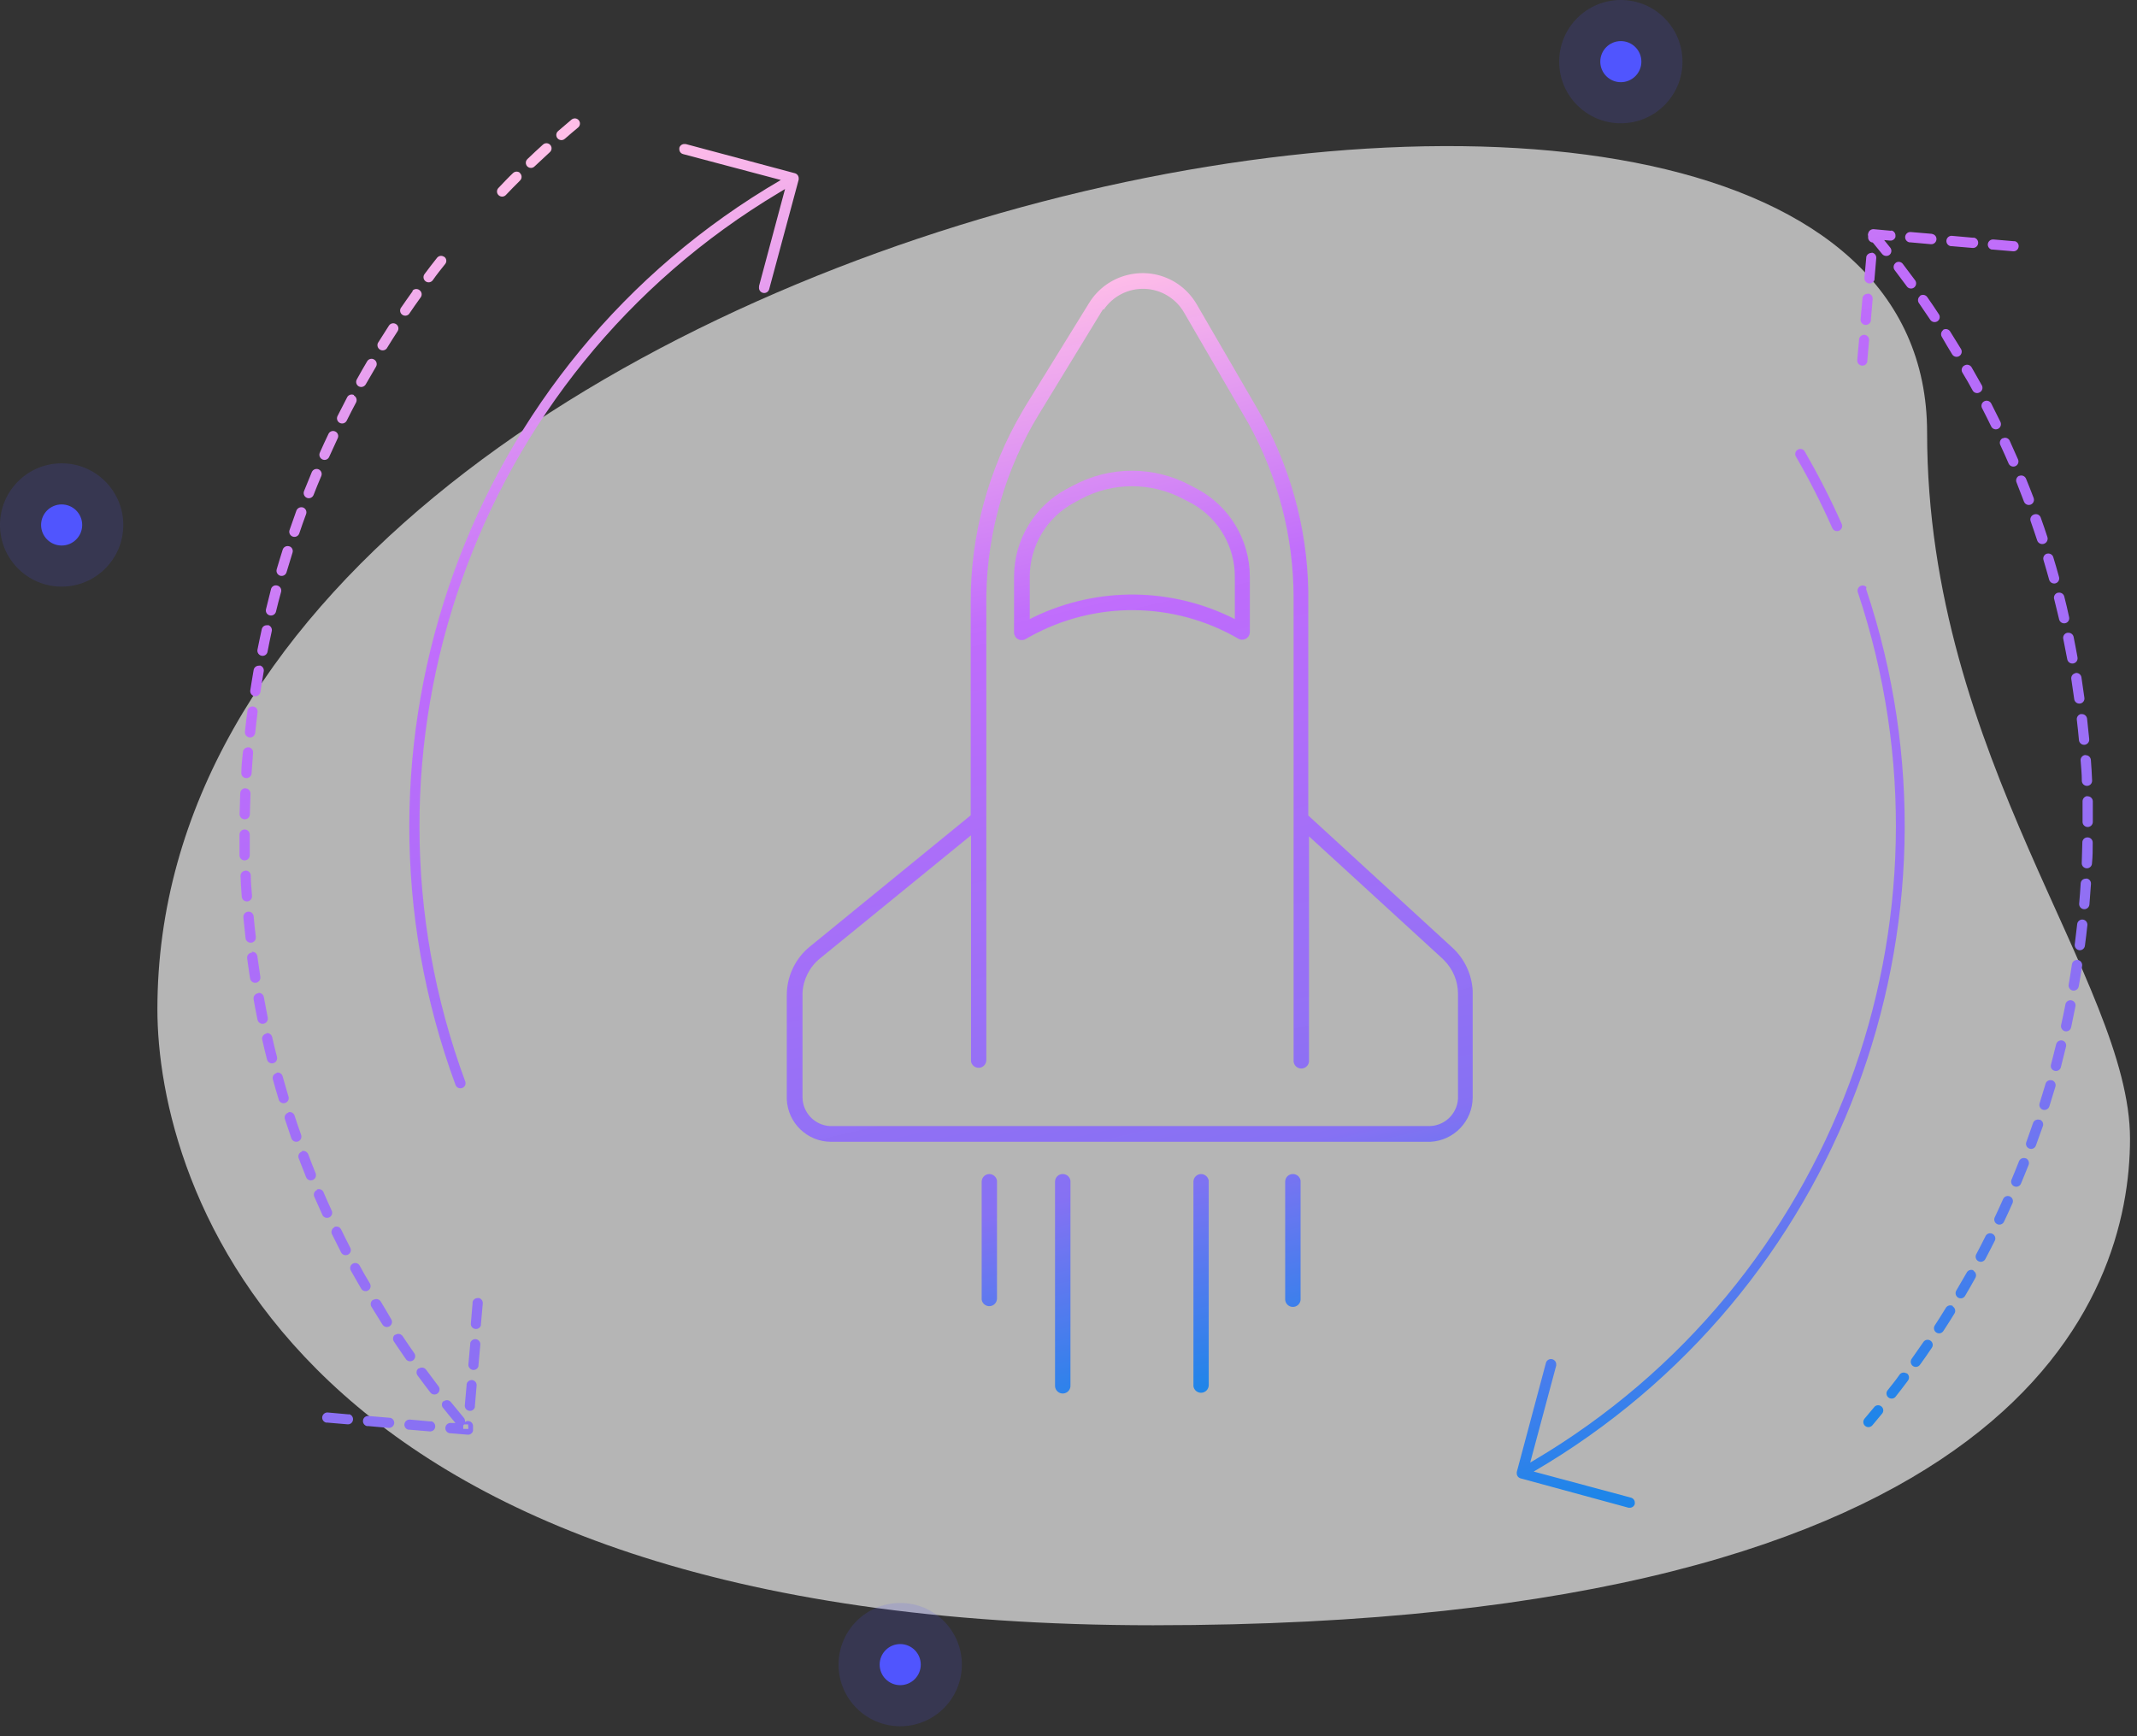 <svg xmlns="http://www.w3.org/2000/svg" width="208" height="169" viewBox="0 0 208 169">
  <rect x="0" y="0" width="208" height="169" fill="#333333" stroke="none"/>
  <defs>
    <linearGradient id="img-principles-4-a" x1="66.954%" x2="32.568%" y1="100.508%" y2="-1.611%">
      <stop offset="0%" stop-color="#1E85E9"/>
      <stop offset="20%" stop-color="#8671F3"/>
      <stop offset="71%" stop-color="#C06CFD" stop-opacity=".99"/>
      <stop offset="100%" stop-color="#FFBEE8"/>
    </linearGradient>
    <linearGradient id="img-principles-4-b" x1="54.38%" x2="40.129%" y1="101.229%" y2="1.262%">
      <stop offset="0%" stop-color="#1E85E9"/>
      <stop offset="20%" stop-color="#8671F3"/>
      <stop offset="71%" stop-color="#C06CFD" stop-opacity=".99"/>
      <stop offset="100%" stop-color="#FFBEE8"/>
    </linearGradient>
  </defs>
  <g fill="none" fill-rule="evenodd">
    <path fill="#FAFAFA" d="M187.57,42.1 C187.57,73.8 207.32,95.57 207.32,110.84 C207.32,126.11 196.76,158.2 112.24,158.2 C27.72,158.2 15.32,115 15.32,98.24 C15.32,19.56 187.57,-14 187.57,42.1 Z" opacity=".65"/>
    <path fill="url(#img-principles-4-a)" fill-rule="nonzero" d="M34,137.66 C34.232,137.726 34.384,137.95 34.36,138.19 C34.35,138.322 34.287,138.444 34.185,138.529 C34.083,138.614 33.952,138.654 33.82,138.64 L33.82,138.64 L31.82,138.47 L31.73,138.47 C31.498,138.408 31.342,138.19 31.36,137.95 C31.386,137.672 31.632,137.467 31.91,137.49 L31.91,137.49 L33.91,137.67 L34,137.66 Z M38,138.01 C38.232,138.072 38.388,138.29 38.37,138.53 C38.344,138.804 38.105,139.007 37.83,138.99 L37.83,138.99 L35.83,138.81 L35.7,138.81 C35.464,138.748 35.307,138.523 35.33,138.28 C35.34,138.148 35.403,138.026 35.505,137.941 C35.607,137.856 35.738,137.816 35.87,137.83 L35.87,137.83 L37.87,138 L38,138.01 Z M42,138.35 C42.232,138.416 42.384,138.64 42.36,138.88 C42.35,139.012 42.287,139.134 42.185,139.219 C42.083,139.304 41.952,139.344 41.82,139.33 L41.82,139.33 L39.82,139.16 L39.73,139.16 C39.498,139.098 39.342,138.88 39.36,138.64 C39.386,138.362 39.632,138.157 39.91,138.18 L39.91,138.18 L41.91,138.36 L42,138.35 Z M43.19,136.4 C43.406,136.23 43.718,136.266 43.89,136.48 C44.303,136.993 44.723,137.503 45.15,138.01 C45.238,138.123 45.278,138.267 45.26,138.41 C45.355,138.34 45.473,138.307 45.59,138.32 C45.722,138.33 45.844,138.393 45.929,138.495 C46.014,138.597 46.054,138.728 46.04,138.86 L46.04,138.86 L46.04,139.2 L46.04,139.28 C45.978,139.516 45.753,139.673 45.51,139.65 L45.51,139.65 L43.85,139.51 L43.77,139.51 C43.494,139.463 43.308,139.201 43.355,138.925 C43.402,138.649 43.664,138.463 43.94,138.51 L43.94,138.51 L44.33,138.51 C43.93,138.04 43.54,137.56 43.15,137.07 C42.972,136.885 42.964,136.595 43.13,136.4 L43.19,136.4 Z M45.56,138.65 L45.18,138.65 L45.09,138.75 L45.09,138.75 L45.09,138.75 L45.09,138.75 L45.09,139.09 L45.59,139.09 L45.56,138.65 Z M40.77,133.21 C40.995,133.052 41.304,133.101 41.47,133.32 L42.66,134.91 C42.783,135.05 42.817,135.246 42.75,135.42 C42.683,135.593 42.525,135.715 42.34,135.736 C42.156,135.757 41.974,135.674 41.87,135.52 C41.46,134.99 41.06,134.45 40.66,133.91 C40.488,133.7 40.51,133.393 40.71,133.21 L40.77,133.21 Z M45.94,134.33 C46.073,134.343 46.195,134.408 46.28,134.511 C46.364,134.614 46.404,134.747 46.39,134.88 L46.39,134.88 L46.22,136.88 L46.22,136.97 C46.158,137.201 45.938,137.353 45.7,137.33 C45.567,137.32 45.444,137.257 45.358,137.156 C45.271,137.054 45.229,136.923 45.24,136.79 L45.24,136.79 L45.42,134.79 L45.42,134.7 C45.482,134.493 45.665,134.346 45.88,134.33 L45.94,134.33 Z M38.5,129.92 C38.729,129.769 39.037,129.832 39.19,130.06 C39.56,130.61 39.93,131.16 40.31,131.7 C40.423,131.846 40.447,132.043 40.371,132.211 C40.295,132.38 40.132,132.493 39.948,132.505 C39.764,132.518 39.587,132.427 39.49,132.27 C39.11,131.72 38.73,131.17 38.36,130.61 C38.279,130.508 38.242,130.378 38.257,130.248 C38.272,130.119 38.338,130.001 38.44,129.92 L38.5,129.92 Z M36.37,126.52 C36.484,126.45 36.621,126.429 36.75,126.461 C36.88,126.493 36.992,126.575 37.06,126.69 C37.4,127.26 37.75,127.82 38.06,128.38 C38.168,128.53 38.185,128.728 38.103,128.893 C38.021,129.059 37.854,129.166 37.669,129.172 C37.484,129.178 37.312,129.081 37.22,128.92 C36.86,128.35 36.51,127.78 36.16,127.21 C36.011,126.978 36.078,126.669 36.31,126.52 L36.37,126.52 Z M46.29,130.35 C46.423,130.36 46.546,130.423 46.632,130.524 C46.719,130.626 46.761,130.757 46.75,130.89 L46.75,130.89 L46.57,132.89 L46.57,132.98 C46.508,133.212 46.29,133.368 46.05,133.35 C45.776,133.324 45.573,133.085 45.59,132.81 L45.59,132.81 L45.77,130.81 L45.77,130.72 C45.826,130.51 46.012,130.36 46.23,130.35 L46.29,130.35 Z M34.34,123 C34.455,122.936 34.591,122.922 34.717,122.959 C34.843,122.997 34.949,123.084 35.01,123.2 C35.33,123.78 35.65,124.36 36.01,124.94 C36.098,125.094 36.096,125.282 36.007,125.435 C35.918,125.588 35.754,125.681 35.577,125.68 C35.4,125.679 35.238,125.584 35.15,125.43 C34.81,124.85 34.49,124.27 34.15,123.68 C34.082,123.565 34.065,123.428 34.1,123.3 C34.136,123.171 34.223,123.063 34.34,123 Z M32.53,119.44 C32.649,119.381 32.787,119.373 32.913,119.416 C33.038,119.459 33.142,119.55 33.2,119.67 C33.49,120.27 33.79,120.86 34.09,121.45 C34.153,121.566 34.166,121.703 34.126,121.829 C34.087,121.955 33.998,122.06 33.88,122.12 C33.634,122.246 33.332,122.153 33.2,121.91 L32.3,120.11 C32.202,119.869 32.302,119.594 32.53,119.47 L32.53,119.44 Z M46.53,126.33 C46.808,126.356 47.013,126.602 46.99,126.88 L46.99,126.88 L46.81,128.88 L46.81,129 C46.744,129.232 46.52,129.384 46.28,129.36 C46.148,129.35 46.026,129.287 45.941,129.185 C45.856,129.083 45.816,128.952 45.83,128.82 L45.83,128.82 L46,126.82 L46,126.73 C46.064,126.472 46.319,126.31 46.58,126.36 L46.53,126.33 Z M30.83,115.79 C30.952,115.734 31.091,115.73 31.216,115.779 C31.34,115.828 31.44,115.926 31.49,116.05 C31.75,116.66 32.02,117.26 32.3,117.87 C32.393,118.117 32.279,118.394 32.038,118.503 C31.797,118.611 31.513,118.514 31.39,118.28 C31.11,117.67 30.84,117.06 30.57,116.44 C30.49,116.184 30.627,115.91 30.88,115.82 L30.83,115.79 Z M29.35,112.06 C29.609,111.97 29.894,112.097 30,112.35 C30.23,112.97 30.47,113.59 30.72,114.2 C30.823,114.46 30.698,114.754 30.44,114.86 C30.317,114.909 30.179,114.907 30.057,114.855 C29.935,114.802 29.839,114.703 29.79,114.58 C29.54,113.96 29.3,113.33 29.06,112.71 C28.983,112.445 29.135,112.167 29.4,112.09 L29.35,112.06 Z M28.04,108.27 C28.302,108.185 28.584,108.328 28.67,108.59 C28.87,109.22 29.09,109.85 29.31,110.47 C29.401,110.732 29.262,111.019 29,111.11 C28.738,111.201 28.451,111.062 28.36,110.8 C28.14,110.17 27.93,109.54 27.72,108.9 C27.687,108.771 27.708,108.635 27.778,108.521 C27.847,108.408 27.96,108.328 28.09,108.3 L28.04,108.27 Z M26.89,104.42 C27.019,104.38 27.158,104.395 27.275,104.462 C27.393,104.528 27.478,104.639 27.51,104.77 C27.69,105.4 27.87,106.04 28.06,106.68 C28.141,106.858 28.11,107.066 27.982,107.214 C27.854,107.361 27.652,107.421 27.465,107.366 C27.277,107.312 27.139,107.153 27.11,106.96 C26.91,106.32 26.73,105.68 26.55,105.03 C26.524,104.901 26.55,104.767 26.623,104.658 C26.697,104.549 26.811,104.474 26.94,104.45 L26.89,104.42 Z M25.89,100.57 C26.02,100.54 26.157,100.564 26.269,100.635 C26.382,100.706 26.461,100.82 26.49,100.95 C26.64,101.59 26.79,102.24 26.96,102.88 C27.024,103.147 26.865,103.417 26.6,103.49 C26.471,103.523 26.335,103.504 26.22,103.437 C26.106,103.369 26.023,103.259 25.99,103.13 C25.82,102.48 25.66,101.83 25.51,101.13 C25.505,100.995 25.553,100.863 25.645,100.763 C25.737,100.664 25.865,100.605 26,100.6 L25.89,100.57 Z M25.1,96.65 C25.37,96.601 25.629,96.78 25.68,97.05 C25.8,97.7 25.93,98.35 26.06,99.05 C26.096,99.229 26.033,99.413 25.897,99.533 C25.76,99.653 25.569,99.691 25.397,99.633 C25.224,99.575 25.096,99.429 25.06,99.25 C24.93,98.6 24.8,97.94 24.68,97.25 C24.659,97.102 24.705,96.953 24.806,96.842 C24.906,96.732 25.051,96.673 25.2,96.68 L25.1,96.65 Z M24.48,92.65 C24.613,92.63 24.748,92.664 24.855,92.745 C24.963,92.826 25.033,92.947 25.05,93.08 C25.14,93.73 25.24,94.39 25.34,95.08 C25.369,95.259 25.3,95.439 25.159,95.553 C25.019,95.667 24.828,95.698 24.659,95.633 C24.49,95.568 24.369,95.419 24.34,95.24 C24.24,94.58 24.14,93.92 24.05,93.24 C24.044,93.099 24.098,92.961 24.199,92.862 C24.3,92.763 24.439,92.711 24.58,92.72 L24.48,92.65 Z M77.74,17.39 L77.74,17.48 L74.88,28.1 C74.833,28.376 74.571,28.562 74.295,28.515 C74.019,28.468 73.833,28.206 73.88,27.93 L73.88,27.84 L76.41,18.4 L75.83,18.75 C46.148,36.472 33.309,72.829 45.28,105.26 C45.328,105.383 45.325,105.521 45.27,105.641 C45.216,105.762 45.115,105.855 44.99,105.9 C44.865,105.949 44.727,105.945 44.604,105.891 C44.482,105.836 44.387,105.735 44.34,105.61 C32.119,72.454 45.469,35.31 76,17.52 L66.49,15 C66.255,14.942 66.098,14.721 66.12,14.48 L66.12,14.39 C66.186,14.156 66.408,14.001 66.65,14.02 L66.74,14.02 L77.36,16.86 C77.598,16.922 77.758,17.145 77.74,17.39 L77.74,17.39 Z M24.15,88.74 C24.283,88.729 24.414,88.771 24.516,88.858 C24.617,88.944 24.68,89.067 24.69,89.2 C24.75,89.86 24.82,90.52 24.9,91.2 C24.933,91.476 24.736,91.727 24.46,91.76 C24.184,91.793 23.933,91.596 23.9,91.32 L23.69,89.32 C23.67,89.181 23.708,89.041 23.795,88.931 C23.882,88.821 24.011,88.752 24.15,88.74 L24.15,88.74 Z M23.89,84.74 C24.022,84.732 24.151,84.777 24.249,84.866 C24.347,84.954 24.405,85.078 24.41,85.21 C24.41,85.87 24.48,86.54 24.53,87.21 C24.543,87.389 24.459,87.56 24.31,87.661 C24.162,87.761 23.971,87.774 23.81,87.696 C23.649,87.617 23.543,87.459 23.53,87.28 C23.477,86.613 23.437,85.947 23.41,85.28 C23.402,85.146 23.448,85.014 23.538,84.914 C23.629,84.814 23.756,84.755 23.89,84.75 L23.89,84.74 Z M23.81,80.74 C24.086,80.74 24.31,80.964 24.31,81.24 C24.31,81.9 24.31,82.57 24.31,83.24 C24.31,83.514 24.094,83.739 23.82,83.75 C23.687,83.755 23.557,83.706 23.461,83.614 C23.364,83.521 23.31,83.393 23.31,83.26 C23.31,82.593 23.31,81.927 23.31,81.26 C23.305,81.124 23.355,80.992 23.449,80.893 C23.544,80.795 23.674,80.74 23.81,80.74 Z M23.9,76.74 C24.033,76.745 24.158,76.803 24.248,76.9 C24.338,76.998 24.385,77.127 24.38,77.26 L24.32,79.26 C24.32,79.393 24.266,79.521 24.169,79.614 C24.073,79.706 23.943,79.755 23.81,79.75 C23.677,79.747 23.551,79.692 23.459,79.597 C23.367,79.501 23.317,79.373 23.32,79.24 L23.38,77.24 C23.377,77.102 23.431,76.969 23.53,76.873 C23.628,76.776 23.762,76.724 23.9,76.73 L23.9,76.74 Z M24.18,72.74 C24.312,72.75 24.434,72.813 24.519,72.915 C24.604,73.017 24.644,73.148 24.63,73.28 C24.58,73.94 24.53,74.6 24.49,75.28 C24.469,75.552 24.233,75.757 23.96,75.74 C23.826,75.735 23.7,75.676 23.612,75.575 C23.523,75.475 23.479,75.343 23.49,75.21 C23.49,74.54 23.58,73.87 23.64,73.21 C23.65,73.077 23.713,72.954 23.814,72.868 C23.916,72.781 24.047,72.739 24.18,72.75 L24.18,72.74 Z M181.64,57.19 L181.64,57.26 L181.64,57.35 C192.545,90.031 179.038,125.88 149.28,143.24 L158.75,145.78 C158.982,145.842 159.138,146.06 159.12,146.3 L159.12,146.39 C159.058,146.622 158.84,146.778 158.6,146.76 L158.51,146.76 L148,143.9 C147.766,143.834 147.611,143.612 147.63,143.37 L147.63,143.29 L150.47,132.66 C150.541,132.409 150.789,132.251 151.046,132.295 C151.304,132.339 151.486,132.57 151.47,132.83 L151.47,132.92 L148.94,142.36 L149.3,142.15 C178.407,124.936 191.544,89.735 180.83,57.66 C180.746,57.427 180.845,57.168 181.063,57.051 C181.28,56.933 181.551,56.992 181.7,57.19 L181.64,57.19 Z M24.64,68.77 C24.772,68.785 24.893,68.853 24.974,68.959 C25.055,69.064 25.09,69.198 25.07,69.33 C24.99,69.99 24.91,70.64 24.84,71.33 C24.822,71.509 24.71,71.664 24.547,71.738 C24.383,71.812 24.192,71.793 24.047,71.688 C23.901,71.583 23.822,71.409 23.84,71.23 C23.91,70.56 23.99,69.89 24.08,69.23 C24.09,69.095 24.154,68.97 24.258,68.884 C24.361,68.797 24.496,68.756 24.63,68.77 L24.64,68.77 Z M25.27,64.77 C25.54,64.821 25.719,65.08 25.67,65.35 C25.56,66.01 25.45,66.66 25.35,67.35 C25.304,67.621 25.052,67.806 24.78,67.77 C24.509,67.724 24.324,67.472 24.36,67.2 C24.47,66.53 24.57,65.87 24.69,65.2 C24.745,64.938 24.994,64.763 25.26,64.8 L25.27,64.77 Z M26.07,60.84 C26.2,60.869 26.314,60.948 26.385,61.061 C26.456,61.173 26.48,61.31 26.45,61.44 C26.31,62.09 26.17,62.74 26.04,63.44 C26.016,63.569 25.941,63.683 25.832,63.757 C25.723,63.83 25.589,63.856 25.46,63.83 C25.189,63.775 25.011,63.513 25.06,63.24 C25.19,62.58 25.33,61.93 25.48,61.24 C25.54,60.979 25.798,60.814 26.06,60.87 L26.07,60.84 Z M27,57 C27.129,57.033 27.239,57.116 27.307,57.23 C27.374,57.345 27.393,57.481 27.36,57.61 C27.18,58.25 27.02,58.89 26.86,59.54 C26.791,59.803 26.525,59.963 26.26,59.9 C26.13,59.872 26.017,59.792 25.948,59.679 C25.878,59.565 25.857,59.429 25.89,59.3 C26.05,58.65 26.22,58 26.39,57.3 C26.48,57.052 26.749,56.92 27,57 Z M28.15,53.17 C28.278,53.209 28.384,53.298 28.444,53.417 C28.505,53.536 28.514,53.674 28.47,53.8 C28.27,54.43 28.08,55.06 27.89,55.7 C27.853,55.827 27.767,55.935 27.65,55.998 C27.534,56.062 27.397,56.077 27.27,56.04 C27.009,55.958 26.858,55.684 26.93,55.42 C27.12,54.77 27.32,54.13 27.52,53.49 C27.565,53.36 27.661,53.255 27.786,53.198 C27.91,53.142 28.053,53.139 28.18,53.19 L28.15,53.17 Z M29.5,49.4 C29.625,49.447 29.726,49.542 29.781,49.664 C29.835,49.787 29.839,49.925 29.79,50.05 C29.56,50.67 29.34,51.29 29.13,51.92 C29.087,52.046 28.995,52.15 28.875,52.209 C28.754,52.267 28.616,52.275 28.49,52.23 C28.232,52.14 28.094,51.859 28.18,51.6 C28.4,50.96 28.62,50.33 28.85,49.7 C28.952,49.443 29.238,49.311 29.5,49.4 L29.5,49.4 Z M183.05,136.9 L183.12,136.9 C183.224,136.982 183.29,137.103 183.303,137.235 C183.316,137.367 183.276,137.499 183.19,137.6 L182.24,138.74 C182.124,138.876 181.944,138.939 181.769,138.907 C181.593,138.874 181.448,138.75 181.389,138.582 C181.329,138.413 181.364,138.226 181.48,138.09 C181.8,137.72 182.11,137.34 182.42,136.97 L182.42,136.97 L182.48,136.9 C182.665,136.746 182.935,136.746 183.12,136.9 L183.05,136.9 Z M31,45.68 C31.124,45.731 31.223,45.829 31.273,45.953 C31.324,46.078 31.323,46.217 31.27,46.34 C31.01,46.95 30.76,47.56 30.52,48.18 C30.471,48.303 30.375,48.402 30.253,48.455 C30.131,48.507 29.993,48.509 29.87,48.46 C29.617,48.354 29.493,48.067 29.59,47.81 C29.84,47.19 30.09,46.57 30.35,45.95 C30.46,45.701 30.746,45.582 31,45.68 Z M185.53,133.68 L185.61,133.68 C185.826,133.849 185.87,134.158 185.71,134.38 C185.31,134.92 184.9,135.45 184.48,135.98 C184.302,136.169 184.009,136.19 183.805,136.028 C183.602,135.867 183.556,135.576 183.7,135.36 C184.11,134.84 184.51,134.36 184.91,133.78 L184.91,133.78 L184.97,133.72 C185.155,133.566 185.425,133.566 185.61,133.72 L185.53,133.68 Z M32.63,42 C32.751,42.054 32.844,42.155 32.889,42.279 C32.935,42.404 32.928,42.541 32.87,42.66 C32.59,43.26 32.31,43.87 32.04,44.47 C31.988,44.592 31.888,44.688 31.763,44.735 C31.639,44.782 31.5,44.777 31.38,44.72 C31.129,44.606 31.017,44.311 31.13,44.06 C31.4,43.45 31.68,42.84 31.97,42.24 C32.024,42.119 32.125,42.026 32.249,41.981 C32.374,41.935 32.511,41.942 32.63,42 Z M187.9,130.5 C188.01,130.573 188.086,130.688 188.111,130.818 C188.135,130.948 188.106,131.082 188.03,131.19 C187.66,131.75 187.27,132.3 186.88,132.84 C186.803,132.949 186.686,133.023 186.555,133.046 C186.424,133.068 186.289,133.037 186.18,132.96 C185.961,132.794 185.912,132.485 186.07,132.26 L187.21,130.63 C187.283,130.52 187.398,130.444 187.528,130.419 C187.658,130.395 187.792,130.424 187.9,130.5 Z M34.45,38.5 C34.687,38.632 34.779,38.926 34.66,39.17 C34.35,39.76 34.04,40.35 33.75,40.94 C33.628,41.189 33.329,41.292 33.08,41.17 C32.831,41.048 32.728,40.749 32.85,40.5 C33.15,39.9 33.46,39.3 33.77,38.71 C33.822,38.583 33.925,38.482 34.054,38.433 C34.183,38.384 34.326,38.39 34.45,38.45 L34.45,38.5 Z M190.07,127.17 C190.183,127.24 190.263,127.352 190.293,127.482 C190.323,127.611 190.301,127.747 190.23,127.86 C189.88,128.43 189.52,129 189.15,129.56 C189.078,129.672 188.965,129.75 188.835,129.776 C188.705,129.803 188.569,129.775 188.46,129.7 C188.232,129.547 188.169,129.239 188.32,129.01 C188.68,128.46 189.03,127.9 189.38,127.33 C189.513,127.081 189.821,126.987 190.07,127.12 L190.07,127.17 Z M36.42,35 C36.658,35.143 36.737,35.449 36.6,35.69 C36.26,36.26 35.93,36.83 35.6,37.41 C35.464,37.649 35.164,37.737 34.92,37.61 C34.68,37.474 34.595,37.17 34.73,36.93 C35.05,36.34 35.39,35.76 35.73,35.18 C35.795,35.062 35.906,34.975 36.036,34.941 C36.167,34.907 36.306,34.928 36.42,35 L36.42,35 Z M192.08,123.7 C192.32,123.836 192.405,124.14 192.27,124.38 C191.95,124.97 191.61,125.55 191.27,126.13 C191.205,126.246 191.096,126.33 190.968,126.364 C190.84,126.398 190.704,126.378 190.59,126.31 C190.352,126.167 190.273,125.861 190.41,125.62 C190.75,125.05 191.08,124.48 191.41,123.9 C191.528,123.648 191.826,123.537 192.08,123.65 L192.08,123.7 Z M38.55,31.55 C38.782,31.699 38.849,32.008 38.7,32.24 C38.34,32.8 37.98,33.36 37.64,33.92 C37.478,34.116 37.196,34.163 36.979,34.029 C36.763,33.896 36.678,33.623 36.78,33.39 L37.86,31.69 C38.013,31.462 38.321,31.399 38.55,31.55 Z M193.93,120.1 C194.05,120.158 194.141,120.262 194.184,120.387 C194.227,120.513 194.219,120.651 194.16,120.77 C193.86,121.37 193.55,121.96 193.24,122.55 C193.113,122.796 192.811,122.892 192.565,122.765 C192.319,122.638 192.223,122.336 192.35,122.09 C192.66,121.5 192.97,120.91 193.26,120.32 C193.318,120.2 193.422,120.109 193.548,120.068 C193.675,120.026 193.812,120.038 193.93,120.1 L193.93,120.1 Z M40.83,28.24 C40.939,28.317 41.013,28.434 41.036,28.565 C41.058,28.696 41.027,28.831 40.95,28.94 C40.56,29.48 40.18,30.02 39.81,30.57 C39.64,30.752 39.361,30.781 39.157,30.638 C38.953,30.494 38.886,30.222 39,30 C39.38,29.44 39.77,28.9 40.16,28.35 L40.16,28.35 L40.16,28.28 C40.342,28.101 40.628,28.084 40.83,28.24 Z M195.63,116.46 C195.881,116.574 195.993,116.869 195.88,117.12 C195.613,117.727 195.333,118.337 195.04,118.95 C194.91,119.178 194.627,119.267 194.39,119.154 C194.153,119.041 194.044,118.764 194.14,118.52 C194.42,117.92 194.7,117.32 194.97,116.71 C195.084,116.459 195.379,116.347 195.63,116.46 L195.63,116.46 Z M43.17,25 L43.25,25 C43.355,25.081 43.423,25.201 43.438,25.333 C43.454,25.465 43.414,25.597 43.33,25.7 C42.92,26.22 42.52,26.7 42.12,27.28 C41.954,27.501 41.641,27.546 41.42,27.38 C41.199,27.214 41.154,26.901 41.32,26.68 C41.72,26.14 42.13,25.61 42.55,25.08 L42.55,25.08 L42.61,25.02 C42.795,24.866 43.065,24.866 43.25,25.02 L43.17,25 Z M197.17,112.74 C197.423,112.846 197.547,113.133 197.45,113.39 C197.2,114.01 196.95,114.64 196.69,115.25 C196.569,115.478 196.295,115.576 196.057,115.478 C195.819,115.379 195.695,115.116 195.77,114.87 C196.03,114.26 196.27,113.64 196.52,113.02 C196.63,112.776 196.909,112.658 197.16,112.75 L197.17,112.74 Z M198.52,108.98 C198.648,109.019 198.754,109.108 198.814,109.227 C198.875,109.346 198.884,109.484 198.84,109.61 C198.62,110.24 198.39,110.88 198.16,111.5 C198.117,111.626 198.025,111.73 197.904,111.786 C197.783,111.843 197.644,111.848 197.52,111.8 C197.395,111.755 197.294,111.662 197.24,111.541 C197.185,111.421 197.182,111.283 197.23,111.16 C197.45,110.54 197.68,109.91 197.89,109.29 C197.988,109.045 198.259,108.918 198.51,109 L198.52,108.98 Z M199.72,105.15 C199.985,105.227 200.137,105.505 200.06,105.77 C199.87,106.41 199.67,107.05 199.47,107.69 C199.384,107.952 199.105,108.099 198.84,108.02 C198.578,107.934 198.435,107.652 198.52,107.39 C198.72,106.76 198.91,106.12 199.1,105.49 C199.137,105.365 199.222,105.26 199.337,105.199 C199.451,105.137 199.585,105.123 199.71,105.16 L199.72,105.15 Z M50.55,16.81 L50.62,16.86 C50.715,16.954 50.768,17.082 50.768,17.215 C50.768,17.348 50.715,17.476 50.62,17.57 C50.15,18.04 49.68,18.51 49.23,18.99 C49.136,19.085 49.008,19.138 48.875,19.138 C48.742,19.138 48.614,19.085 48.52,18.99 C48.426,18.898 48.373,18.772 48.373,18.64 C48.373,18.508 48.426,18.382 48.52,18.29 C48.99,17.8 49.46,17.29 49.93,16.85 C50.128,16.658 50.442,16.658 50.64,16.85 L50.55,16.81 Z M200.73,101.28 C200.858,101.311 200.968,101.392 201.036,101.504 C201.104,101.617 201.123,101.753 201.09,101.88 C200.93,102.53 200.77,103.18 200.59,103.88 C200.557,104.008 200.474,104.118 200.359,104.184 C200.244,104.25 200.107,104.267 199.98,104.23 C199.85,104.2 199.738,104.117 199.672,104.001 C199.606,103.886 199.59,103.747 199.63,103.62 C199.8,102.98 199.96,102.34 200.12,101.69 C200.144,101.553 200.223,101.433 200.338,101.355 C200.453,101.278 200.594,101.251 200.73,101.28 L200.73,101.28 Z M52.83,14.09 C52.96,13.957 53.153,13.908 53.331,13.961 C53.509,14.015 53.642,14.162 53.678,14.345 C53.713,14.527 53.645,14.714 53.5,14.83 L52.05,16.18 C51.925,16.319 51.732,16.377 51.55,16.329 C51.369,16.281 51.23,16.136 51.19,15.953 C51.15,15.77 51.215,15.579 51.36,15.46 C51.84,15 52.33,14.54 52.83,14.09 Z M201.57,97.36 C201.718,97.375 201.853,97.455 201.936,97.579 C202.019,97.703 202.042,97.857 202,98 C201.87,98.66 201.74,99.31 201.59,100 C201.561,100.13 201.482,100.244 201.369,100.315 C201.257,100.386 201.12,100.41 200.99,100.38 C200.725,100.311 200.559,100.049 200.61,99.78 C200.76,99.13 200.89,98.49 201.02,97.84 C201.028,97.703 201.09,97.574 201.194,97.484 C201.297,97.394 201.433,97.349 201.57,97.36 Z M55.63,11.64 C55.768,11.526 55.956,11.493 56.123,11.555 C56.291,11.617 56.413,11.764 56.443,11.94 C56.474,12.117 56.408,12.296 56.27,12.41 C55.84,12.77 55.41,13.13 54.99,13.5 C54.857,13.627 54.666,13.672 54.491,13.615 C54.316,13.559 54.186,13.411 54.152,13.231 C54.118,13.05 54.187,12.865 54.33,12.75 L55.63,11.64 Z M202.24,93.44 C202.511,93.486 202.696,93.738 202.66,94.01 C202.56,94.677 202.45,95.343 202.33,96.01 C202.279,96.281 202.022,96.463 201.75,96.42 C201.48,96.369 201.301,96.11 201.35,95.84 C201.46,95.19 201.57,94.53 201.67,93.84 C201.725,93.578 201.974,93.403 202.24,93.44 L202.24,93.44 Z M202.73,89.51 C203.003,89.541 203.199,89.787 203.17,90.06 C203.1,90.73 203.02,91.39 202.93,92.06 C202.894,92.333 202.643,92.525 202.37,92.49 C202.1,92.449 201.91,92.202 201.94,91.93 C202.027,91.263 202.107,90.597 202.18,89.93 C202.221,89.665 202.464,89.48 202.73,89.51 L202.73,89.51 Z M203.05,85.51 C203.184,85.515 203.31,85.574 203.398,85.675 C203.487,85.775 203.531,85.907 203.52,86.04 L203.37,88.04 C203.356,88.219 203.247,88.376 203.085,88.453 C202.924,88.53 202.733,88.515 202.585,88.413 C202.438,88.311 202.356,88.139 202.37,87.96 C202.43,87.3 202.48,86.63 202.52,85.96 C202.551,85.697 202.786,85.507 203.05,85.53 L203.05,85.51 Z M203.19,81.51 C203.324,81.51 203.453,81.564 203.547,81.66 C203.641,81.756 203.693,81.886 203.69,82.02 C203.69,82.69 203.69,83.36 203.62,84.02 C203.62,84.296 203.396,84.52 203.12,84.52 C202.844,84.52 202.62,84.296 202.62,84.02 L202.68,82.02 C202.674,81.883 202.726,81.75 202.823,81.653 C202.92,81.556 203.053,81.504 203.19,81.51 L203.19,81.51 Z M203.19,77.51 C203.323,77.507 203.451,77.557 203.547,77.649 C203.642,77.741 203.697,77.867 203.7,78 C203.7,78.667 203.7,79.333 203.7,80 C203.7,80.276 203.476,80.5 203.2,80.5 C202.924,80.5 202.7,80.276 202.7,80 C202.7,79.33 202.7,78.67 202.7,78 C202.699,77.737 202.898,77.516 203.16,77.49 L203.19,77.51 Z M202.98,73.51 C203.253,73.493 203.489,73.698 203.51,73.97 C203.563,74.637 203.603,75.303 203.63,75.97 C203.644,76.246 203.431,76.481 203.155,76.495 C202.879,76.509 202.644,76.296 202.63,76.02 C202.63,75.36 202.56,74.7 202.51,74.02 C202.502,73.884 202.549,73.751 202.642,73.65 C202.734,73.55 202.864,73.492 203,73.49 L202.98,73.51 Z M202.58,69.51 C202.855,69.48 203.104,69.676 203.14,69.95 L203.35,71.95 C203.375,72.226 203.171,72.47 202.895,72.495 C202.619,72.52 202.375,72.316 202.35,72.04 C202.29,71.38 202.22,70.72 202.14,70.04 C202.12,69.782 202.296,69.55 202.55,69.5 L202.58,69.51 Z M202.01,65.51 C202.141,65.487 202.277,65.517 202.385,65.594 C202.494,65.671 202.568,65.788 202.59,65.92 C202.69,66.58 202.79,67.25 202.88,67.92 C202.9,68.05 202.867,68.183 202.788,68.288 C202.709,68.394 202.591,68.463 202.46,68.48 C202.329,68.5 202.195,68.467 202.088,68.388 C201.981,68.309 201.91,68.191 201.89,68.06 C201.8,67.4 201.7,66.75 201.6,66.06 C201.58,65.808 201.752,65.58 202,65.53 L202.01,65.51 Z M175.69,44 C177.004,46.268 178.196,48.605 179.26,51 C179.313,51.122 179.316,51.26 179.267,51.384 C179.219,51.508 179.122,51.607 179,51.66 C178.746,51.766 178.454,51.651 178.34,51.4 C177.294,49.036 176.123,46.729 174.83,44.49 C174.718,44.336 174.703,44.131 174.792,43.962 C174.882,43.793 175.059,43.69 175.25,43.696 C175.441,43.702 175.611,43.816 175.69,43.99 L175.69,44 Z M201.24,61.6 C201.51,61.55 201.77,61.723 201.83,61.99 C201.96,62.65 202.09,63.3 202.21,63.99 C202.242,64.169 202.177,64.351 202.038,64.468 C201.899,64.585 201.709,64.619 201.538,64.558 C201.367,64.497 201.242,64.349 201.21,64.17 C201.09,63.52 200.96,62.87 200.83,62.22 C200.791,62.081 200.814,61.933 200.892,61.812 C200.971,61.692 201.098,61.611 201.24,61.59 L201.24,61.6 Z M200.31,57.7 C200.439,57.667 200.575,57.686 200.69,57.753 C200.804,57.821 200.887,57.931 200.92,58.06 C201.09,58.71 201.24,59.36 201.39,60.06 C201.423,60.189 201.402,60.325 201.332,60.439 C201.263,60.552 201.15,60.632 201.02,60.66 C200.752,60.723 200.484,60.557 200.42,60.29 C200.27,59.64 200.11,59 199.95,58.36 C199.897,58.224 199.906,58.071 199.976,57.942 C200.045,57.813 200.167,57.721 200.31,57.69 L200.31,57.7 Z M199.23,53.9 C199.492,53.822 199.768,53.969 199.85,54.23 C200.05,54.87 200.23,55.51 200.41,56.16 C200.447,56.287 200.432,56.424 200.368,56.54 C200.305,56.657 200.197,56.743 200.07,56.78 C199.803,56.851 199.528,56.695 199.45,56.43 C199.27,55.79 199.09,55.15 198.9,54.52 C198.859,54.393 198.871,54.254 198.933,54.136 C198.995,54.018 199.102,53.929 199.23,53.89 L199.23,53.9 Z M198,50.07 C198.259,49.984 198.54,50.122 198.63,50.38 C198.86,51.01 199.07,51.64 199.28,52.28 C199.366,52.556 199.211,52.849 198.935,52.935 C198.659,53.021 198.366,52.866 198.28,52.59 C198.07,51.96 197.86,51.33 197.64,50.71 C197.6,50.577 197.616,50.434 197.684,50.314 C197.752,50.193 197.866,50.105 198,50.07 L198,50.07 Z M196.55,46.32 C196.673,46.271 196.811,46.273 196.933,46.325 C197.055,46.378 197.151,46.477 197.2,46.6 C197.46,47.22 197.7,47.85 197.94,48.47 C198.004,48.638 197.974,48.827 197.861,48.967 C197.748,49.107 197.568,49.175 197.391,49.147 C197.213,49.119 197.064,48.998 197,48.83 C196.767,48.21 196.527,47.59 196.28,46.97 C196.171,46.727 196.272,46.441 196.51,46.32 L196.55,46.32 Z M194.95,42.66 C195.069,42.602 195.206,42.595 195.331,42.641 C195.455,42.686 195.556,42.779 195.61,42.9 C195.89,43.51 196.16,44.12 196.43,44.74 C196.525,44.991 196.405,45.273 196.158,45.378 C195.91,45.482 195.624,45.373 195.51,45.13 C195.25,44.53 194.98,43.92 194.7,43.32 C194.582,43.079 194.674,42.788 194.91,42.66 L194.95,42.66 Z M181.47,32.59 C181.602,32.6 181.724,32.663 181.809,32.765 C181.894,32.867 181.934,32.998 181.92,33.13 L181.92,33.13 L181.75,35.13 L181.75,35.22 C181.688,35.456 181.463,35.613 181.22,35.59 C180.946,35.559 180.747,35.315 180.77,35.04 L180.77,35.04 L180.95,33.04 L180.95,33 C180.995,32.752 181.218,32.576 181.47,32.59 Z M193.13,39.06 C193.376,38.934 193.678,39.027 193.81,39.27 L194.71,41.07 C194.826,41.319 194.725,41.615 194.48,41.74 C194.361,41.799 194.223,41.807 194.097,41.764 C193.972,41.721 193.868,41.63 193.81,41.51 C193.52,40.91 193.22,40.32 192.92,39.73 C192.857,39.614 192.844,39.477 192.884,39.351 C192.923,39.225 193.012,39.12 193.13,39.06 L193.13,39.06 Z M191.21,35.57 C191.451,35.433 191.757,35.512 191.9,35.75 C192.23,36.34 192.56,36.92 192.9,37.51 C192.963,37.628 192.977,37.766 192.937,37.894 C192.898,38.022 192.809,38.128 192.69,38.19 C192.574,38.261 192.435,38.281 192.304,38.245 C192.173,38.209 192.063,38.12 192,38 C191.68,37.41 191.36,36.84 191,36.26 C190.931,36.142 190.914,36 190.954,35.869 C190.993,35.738 191.086,35.629 191.21,35.57 L191.21,35.57 Z M181.82,28.57 C181.953,28.583 182.075,28.648 182.16,28.751 C182.244,28.854 182.284,28.987 182.27,29.12 L182.27,29.12 L182.1,31.12 L182.1,31.21 C182.05,31.486 181.786,31.67 181.51,31.62 C181.234,31.57 181.05,31.306 181.1,31.03 L181.1,31.03 L181.28,29.03 L181.28,29 C181.334,28.75 181.565,28.579 181.82,28.6 L181.82,28.57 Z M189.12,32.11 C189.352,31.961 189.661,32.028 189.81,32.26 C190.17,32.83 190.52,33.4 190.87,33.97 C191.009,34.208 190.934,34.514 190.7,34.66 C190.586,34.73 190.449,34.751 190.32,34.719 C190.19,34.687 190.078,34.605 190.01,34.49 C189.67,33.92 189.32,33.36 189.01,32.8 C188.872,32.584 188.92,32.299 189.12,32.14 L189.12,32.11 Z M186.88,28.79 C187.107,28.634 187.417,28.687 187.58,28.91 C187.97,29.46 188.34,30.02 188.71,30.58 C188.786,30.688 188.815,30.822 188.791,30.952 C188.766,31.082 188.69,31.197 188.58,31.27 C188.347,31.422 188.036,31.359 187.88,31.13 L186.76,29.48 C186.625,29.262 186.676,28.977 186.88,28.82 L186.88,28.79 Z M182.17,24.59 C182.302,24.6 182.424,24.663 182.509,24.765 C182.594,24.867 182.634,24.998 182.62,25.13 L182.62,25.13 L182.45,27.13 L182.45,27.22 C182.388,27.452 182.17,27.608 181.93,27.59 C181.652,27.564 181.447,27.318 181.47,27.04 L181.47,27.04 L181.65,25.04 L181.65,25 C181.715,24.768 181.93,24.611 182.17,24.62 L182.17,24.59 Z M184.5,25.59 C184.718,25.422 185.031,25.462 185.2,25.68 L186.41,27.29 C186.568,27.515 186.519,27.824 186.3,27.99 C186.193,28.069 186.059,28.101 185.927,28.08 C185.796,28.06 185.678,27.988 185.6,27.88 L184.41,26.29 C184.249,26.073 184.289,25.768 184.5,25.6 L184.5,25.59 Z M184.12,22.44 C184.356,22.502 184.513,22.727 184.49,22.97 L184.49,22.97 L184.49,23.06 C184.424,23.288 184.207,23.439 183.97,23.42 L183.97,23.42 L183.39,23.37 L183.98,24.1 C184.154,24.316 184.123,24.632 183.91,24.81 C183.69,24.976 183.378,24.941 183.2,24.73 C182.79,24.21 182.37,23.73 181.94,23.19 L182,23.26 L182.29,23.61 L182.29,23.61 C182.157,23.6 182.034,23.537 181.948,23.436 C181.861,23.334 181.819,23.203 181.83,23.07 L181.83,23.07 L181.83,23 C181.8,22.902 181.8,22.798 181.83,22.7 L181.83,22.7 L181.83,22.77 C181.856,22.492 182.102,22.287 182.38,22.31 L182.38,22.31 L184.03,22.46 L184.12,22.44 Z M188.12,22.79 C188.351,22.852 188.503,23.072 188.48,23.31 C188.47,23.443 188.407,23.566 188.306,23.652 C188.204,23.739 188.073,23.781 187.94,23.77 L187.94,23.77 L185.94,23.59 L185.85,23.59 C185.671,23.558 185.523,23.433 185.462,23.262 C185.401,23.091 185.435,22.901 185.552,22.762 C185.669,22.623 185.851,22.558 186.03,22.59 L186.03,22.59 L188.03,22.76 L188.12,22.79 Z M192.12,23.13 C192.396,23.177 192.582,23.439 192.535,23.715 C192.488,23.991 192.226,24.177 191.95,24.13 L191.95,24.13 L189.95,23.96 L189.87,23.96 C189.594,23.913 189.408,23.651 189.455,23.375 C189.502,23.099 189.764,22.913 190.04,22.96 L190.04,22.96 L192.04,23.14 L192.12,23.13 Z M196.12,23.48 C196.351,23.542 196.503,23.762 196.48,24 C196.47,24.133 196.407,24.256 196.306,24.342 C196.204,24.429 196.073,24.471 195.94,24.46 L195.94,24.46 L193.94,24.29 L193.85,24.29 C193.614,24.228 193.457,24.003 193.48,23.76 C193.511,23.486 193.755,23.287 194.03,23.31 L194.03,23.31 L196.03,23.48 L196.12,23.48 Z"/>
    <circle cx="157.76" cy="6" r="6" fill="#5055FE" fill-rule="nonzero" opacity=".15"/>
    <circle cx="157.76" cy="6" r="2" fill="#5055FE" fill-rule="nonzero"/>
    <circle cx="87.62" cy="162.03" r="6" fill="#5055FE" fill-rule="nonzero" opacity=".15"/>
    <circle cx="87.62" cy="162.03" r="2" fill="#5055FE" fill-rule="nonzero"/>
    <circle cx="6" cy="51.1" r="6" fill="#5055FE" fill-rule="nonzero" opacity=".15"/>
    <circle cx="6" cy="51.1" r="2" fill="#5055FE" fill-rule="nonzero"/>
    <path fill="url(#img-principles-4-b)" fill-rule="nonzero" d="M103.45,114.28 C103.824,114.282 104.14,114.559 104.19,114.93 L104.19,134.84 C104.218,135.254 103.904,135.612 103.49,135.64 C103.076,135.668 102.718,135.354 102.69,134.94 L102.69,115 C102.695,114.804 102.778,114.618 102.921,114.483 C103.063,114.347 103.254,114.275 103.45,114.28 L103.45,114.28 Z M116.9,114.28 C117.276,114.281 117.596,114.557 117.65,114.93 L117.65,134.84 C117.639,135.227 117.337,135.542 116.95,135.568 C116.564,135.594 116.222,135.322 116.16,134.94 L116.16,115 C116.176,114.601 116.501,114.285 116.9,114.28 Z M96.29,114.28 C96.666,114.281 96.986,114.557 97.04,114.93 L97.04,126.41 C97.029,126.797 96.727,127.112 96.34,127.138 C95.954,127.164 95.612,126.892 95.55,126.51 L95.55,115 C95.566,114.601 95.891,114.285 96.29,114.28 L96.29,114.28 Z M125.85,114.28 C126.224,114.282 126.54,114.559 126.59,114.93 L126.59,126.41 C126.608,126.678 126.481,126.935 126.258,127.085 C126.035,127.234 125.749,127.253 125.508,127.135 C125.267,127.016 125.108,126.778 125.09,126.51 L125.09,115 C125.095,114.804 125.178,114.618 125.321,114.483 C125.463,114.347 125.654,114.275 125.85,114.28 L125.85,114.28 Z M114.38,27.47 C115.159,27.948 115.822,28.593 116.32,29.36 L116.48,29.62 L122.41,39.83 C125.535,45.217 127.232,51.313 127.34,57.54 L127.34,79.38 L141.34,92.22 C142.539,93.311 143.258,94.831 143.34,96.45 L143.34,106.81 C143.338,109.12 141.527,111.023 139.22,111.14 L80.9,111.14 C78.583,111.142 76.677,109.315 76.58,107 L76.58,96.91 C76.569,95.175 77.296,93.517 78.58,92.35 L78.78,92.18 L94.48,79.36 L94.48,58.59 C94.466,52.088 96.193,45.7 99.48,40.09 L99.79,39.56 L106,29.5 C107.762,26.636 111.503,25.73 114.38,27.47 Z M107.38,30.09 L107.25,30.28 L101.11,40.34 C97.863,45.666 96.099,51.763 96,58 L96,103.2 C95.994,103.588 95.693,103.908 95.305,103.936 C94.918,103.965 94.573,103.693 94.51,103.31 L94.51,81.31 L79.79,93.31 C78.788,94.135 78.178,95.344 78.11,96.64 L78.11,106.78 C78.107,108.279 79.274,109.52 80.77,109.61 L139.09,109.61 C140.581,109.608 141.815,108.448 141.91,106.96 L141.91,96.73 C141.909,95.517 141.431,94.354 140.58,93.49 L140.41,93.32 L127.41,81.41 L127.41,103.2 C127.43,103.468 127.305,103.726 127.083,103.877 C126.86,104.028 126.575,104.049 126.333,103.932 C126.091,103.815 125.93,103.578 125.91,103.31 L125.91,58.16 C125.9,52.209 124.375,46.359 121.48,41.16 L121.17,40.63 L115.24,30.41 C114.445,29.039 113.001,28.172 111.417,28.115 C109.833,28.059 108.331,28.819 107.44,30.13 L107.38,30.09 Z M104.46,47.26 C108.028,45.34 112.322,45.34 115.89,47.26 L115.89,47.26 L116.54,47.6 C119.69,49.289 121.654,52.576 121.65,56.15 L121.65,56.15 L121.65,61.52 C121.649,61.786 121.507,62.033 121.276,62.166 C121.046,62.3 120.762,62.301 120.53,62.17 C114.255,58.527 106.525,58.462 100.19,62 L100.19,62 L99.82,62.21 C99.588,62.341 99.304,62.34 99.074,62.206 C98.843,62.073 98.701,61.826 98.7,61.56 L98.7,61.56 L98.7,56.15 C98.696,52.576 100.66,49.289 103.81,47.6 L103.81,47.6 L104.46,47.26 Z M115.19,48.58 C112.066,46.911 108.314,46.911 105.19,48.58 L105.19,48.58 L104.55,48.93 C101.888,50.355 100.227,53.13 100.23,56.15 L100.23,56.15 L100.23,60.26 L100.65,60.05 C106.841,57.076 114.064,57.153 120.19,60.26 L120.19,60.26 L120.19,56.15 C120.195,53.235 118.648,50.538 116.13,49.07 L116.13,49.07 L115.87,48.93 L115.19,48.58 Z"/>
  </g>
</svg>
